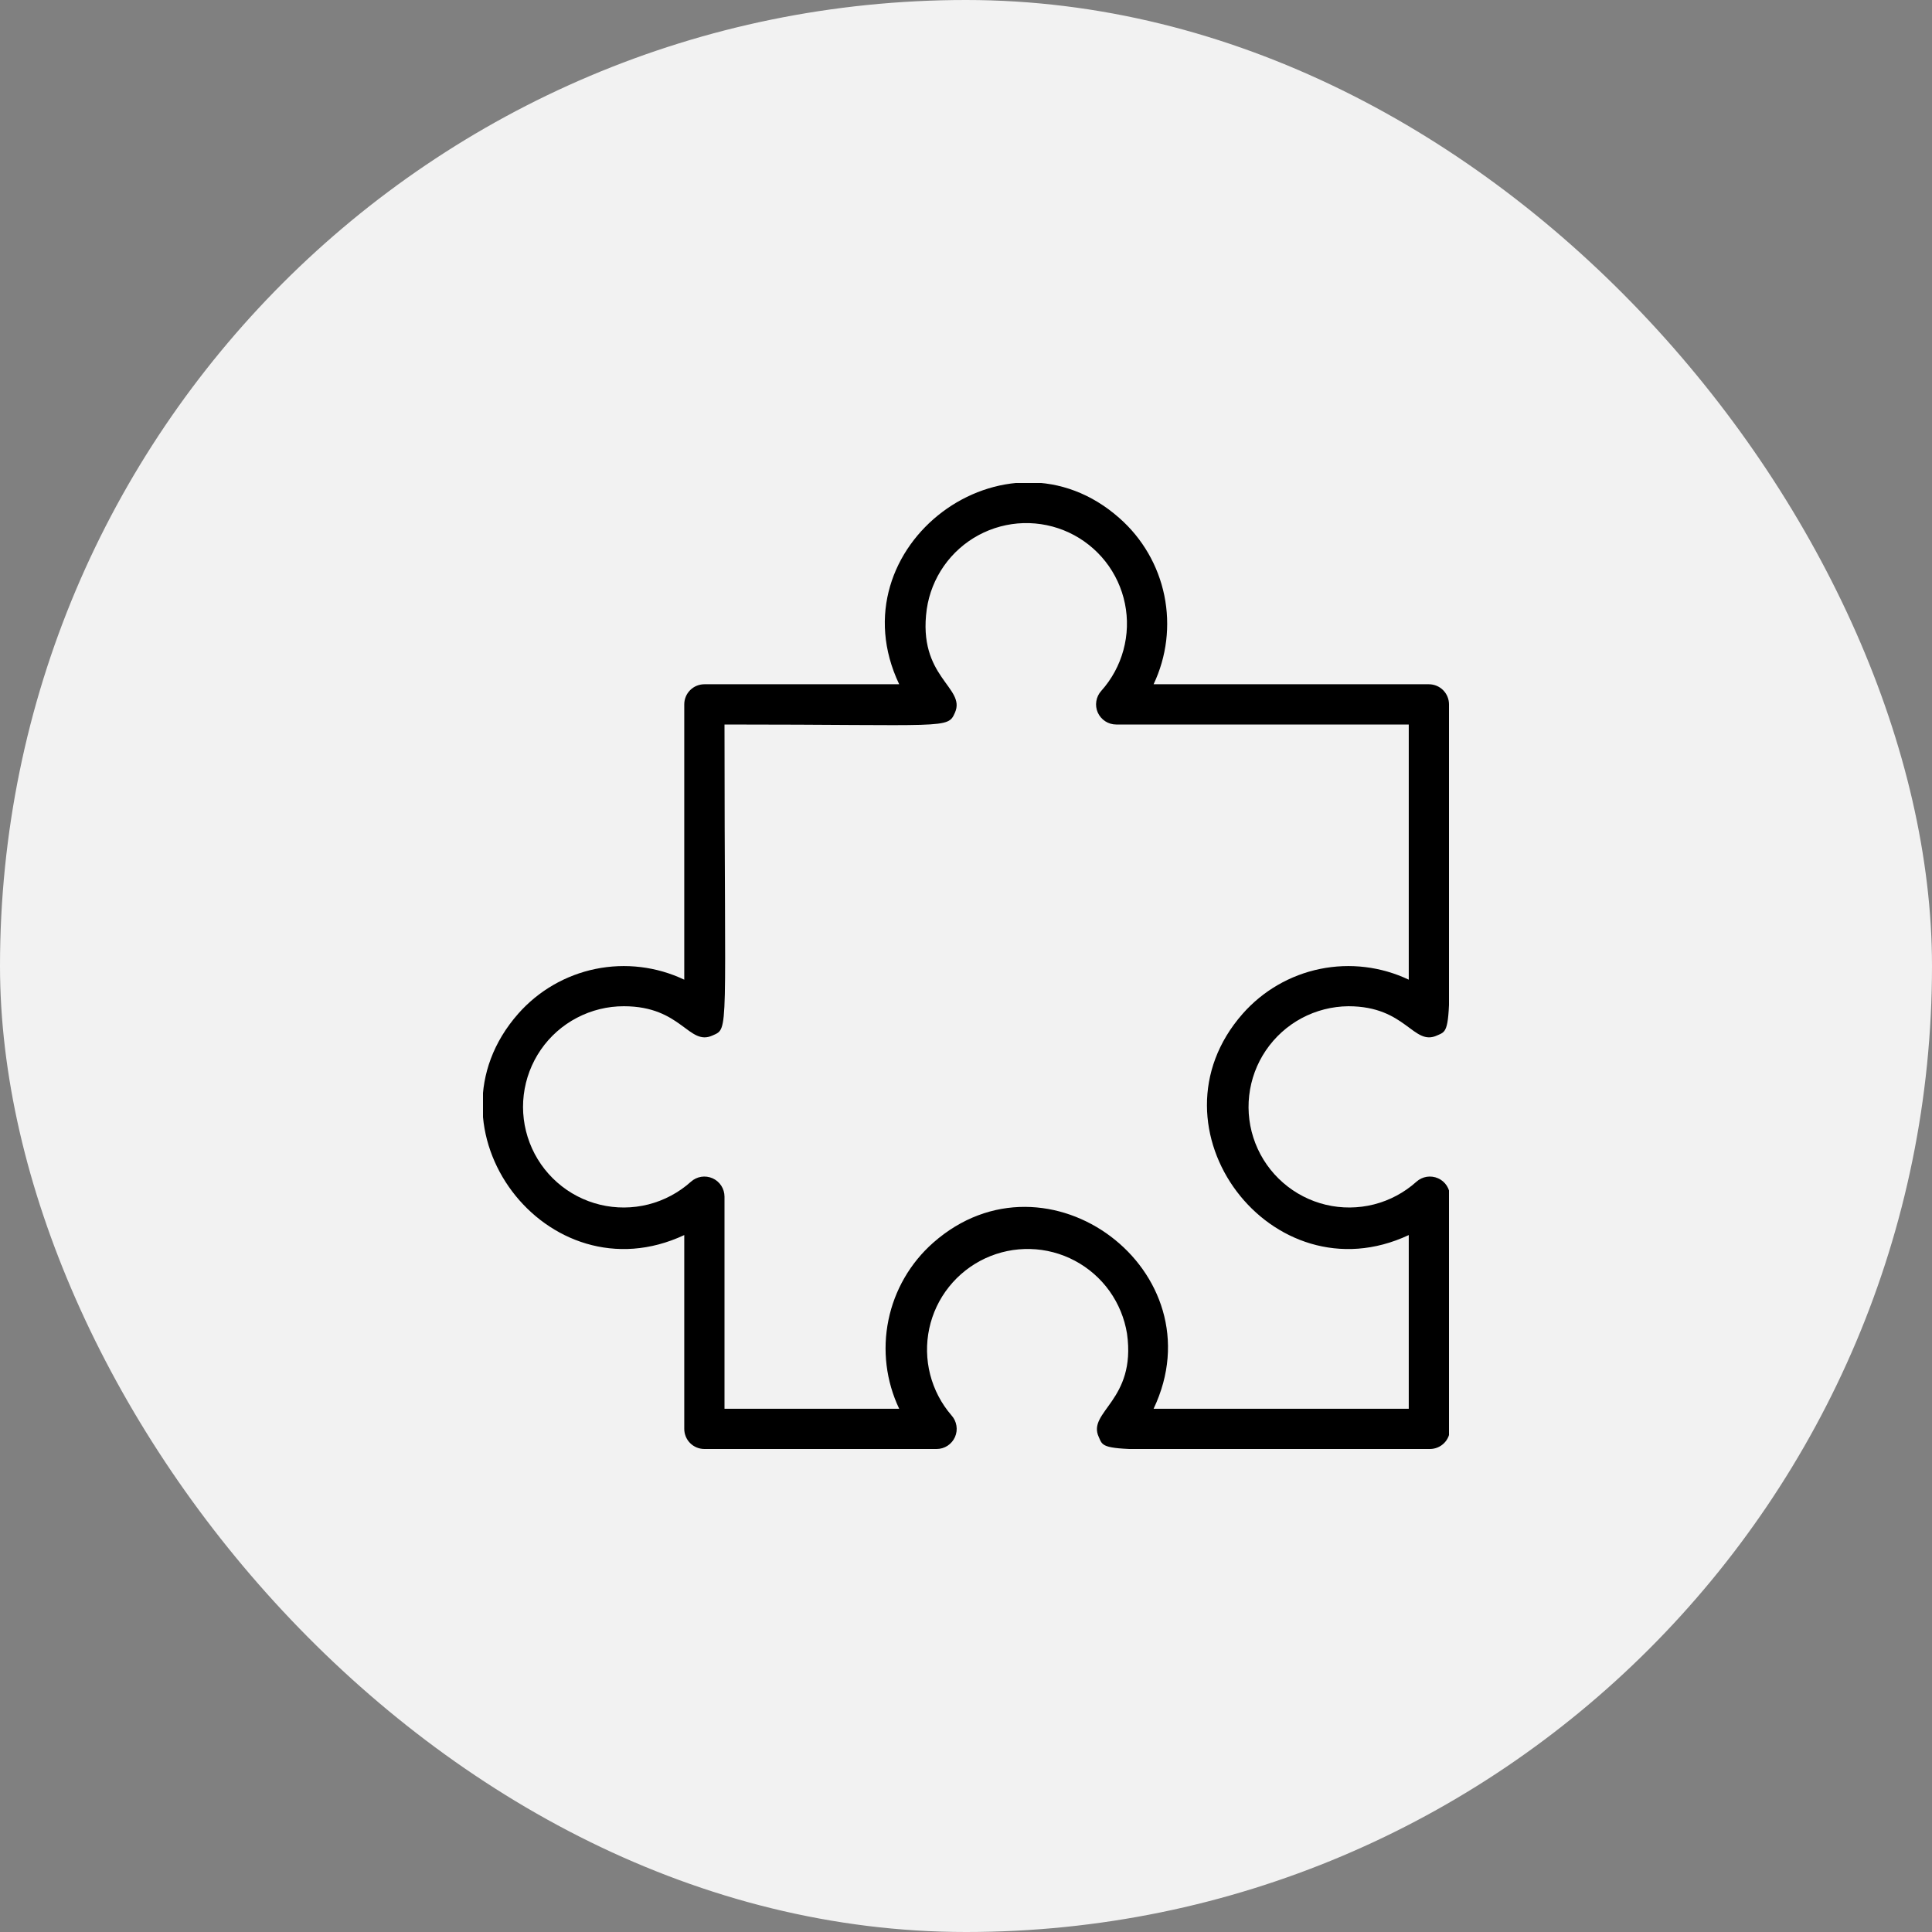 <svg width="64" height="64" viewBox="0 0 64 64" fill="none" xmlns="http://www.w3.org/2000/svg">
<rect x="0" y="0" width="64" height="64" fill="#808080" stroke="none"/>
<rect width="64" height="64" rx="32" fill="#F2F2F2"/>
<g clip-path="url(#clip0_9415_2862)">
<path d="M44.667 33.333C46.587 33.333 46.813 34.667 47.607 34.3C48.167 34.053 48 34.387 48 23.333C48 23.157 47.93 22.987 47.805 22.862C47.68 22.737 47.51 22.667 47.334 22.667H38.214C38.648 21.752 38.773 20.721 38.57 19.728C38.367 18.736 37.846 17.837 37.087 17.167C33.334 13.833 27.62 18.113 29.787 22.667H23.334C23.157 22.667 22.987 22.737 22.862 22.862C22.737 22.987 22.667 23.157 22.667 23.333V32.453C21.752 32.019 20.721 31.894 19.728 32.097C18.736 32.3 17.837 32.821 17.167 33.58C13.834 37.367 18.127 43.04 22.667 40.913V47.333C22.667 47.51 22.737 47.68 22.862 47.805C22.987 47.93 23.157 48 23.334 48H31.027C31.156 48 31.282 47.962 31.39 47.892C31.497 47.821 31.583 47.721 31.635 47.603C31.687 47.486 31.704 47.355 31.683 47.228C31.663 47.101 31.606 46.982 31.52 46.887C31.183 46.497 30.941 46.034 30.813 45.534C30.685 45.035 30.675 44.513 30.783 44.008C30.891 43.504 31.114 43.032 31.436 42.629C31.757 42.226 32.168 41.903 32.635 41.685C33.102 41.468 33.614 41.361 34.129 41.375C34.645 41.388 35.15 41.521 35.605 41.763C36.061 42.005 36.454 42.349 36.754 42.768C37.053 43.188 37.252 43.671 37.334 44.18C37.647 46.407 36 46.76 36.4 47.607C36.647 48.167 36.313 48 47.367 48C47.544 48 47.713 47.93 47.838 47.805C47.963 47.68 48.033 47.51 48.033 47.333V39.64C48.033 39.511 47.995 39.385 47.925 39.277C47.855 39.169 47.755 39.084 47.637 39.032C47.519 38.98 47.389 38.963 47.261 38.983C47.134 39.004 47.016 39.06 46.92 39.147C46.519 39.507 46.036 39.765 45.513 39.898C44.99 40.03 44.443 40.034 43.918 39.909C43.393 39.783 42.907 39.532 42.501 39.177C42.094 38.822 41.78 38.374 41.585 37.871C41.39 37.368 41.32 36.825 41.381 36.289C41.442 35.753 41.632 35.24 41.935 34.794C42.239 34.348 42.645 33.981 43.121 33.727C43.597 33.473 44.127 33.338 44.667 33.333ZM41.167 33.58C37.834 37.367 42.127 43.04 46.667 40.913V46.667H38.214C40.38 42.113 34.694 37.833 30.913 41.167C30.154 41.837 29.634 42.736 29.431 43.728C29.227 44.721 29.352 45.752 29.787 46.667H24V39.64C24 39.511 23.962 39.385 23.892 39.277C23.822 39.169 23.721 39.084 23.604 39.032C23.486 38.98 23.355 38.963 23.228 38.983C23.101 39.004 22.982 39.06 22.887 39.147C22.484 39.508 22 39.766 21.476 39.899C20.951 40.031 20.402 40.034 19.877 39.907C19.351 39.78 18.864 39.527 18.458 39.169C18.052 38.812 17.738 38.361 17.546 37.856C17.353 37.351 17.285 36.806 17.35 36.269C17.415 35.732 17.609 35.218 17.916 34.773C18.223 34.328 18.634 33.964 19.114 33.714C19.593 33.463 20.126 33.332 20.667 33.333C22.587 33.333 22.814 34.667 23.607 34.3C24.16 34.053 24 34.347 24 24C31.387 24 31.393 24.16 31.634 23.607C32.007 22.767 30.387 22.44 30.7 20.18C30.775 19.665 30.97 19.175 31.268 18.749C31.566 18.323 31.96 17.973 32.418 17.726C32.876 17.48 33.385 17.344 33.905 17.329C34.425 17.315 34.941 17.422 35.412 17.642C35.883 17.863 36.296 18.191 36.618 18.599C36.94 19.008 37.161 19.486 37.265 19.996C37.369 20.506 37.352 21.032 37.215 21.535C37.079 22.036 36.827 22.5 36.48 22.887C36.394 22.982 36.337 23.101 36.317 23.228C36.296 23.355 36.313 23.486 36.365 23.604C36.418 23.721 36.503 23.821 36.611 23.892C36.719 23.962 36.845 24 36.974 24H46.667V32.453C45.752 32.019 44.721 31.894 43.728 32.097C42.736 32.3 41.837 32.821 41.167 33.58Z" fill="black"/>
</g>
<defs>
<clipPath id="clip0_9415_2862">
<rect width="32" height="32" fill="white" transform="translate(16 16)"/>
</clipPath>
</defs>
</svg>
